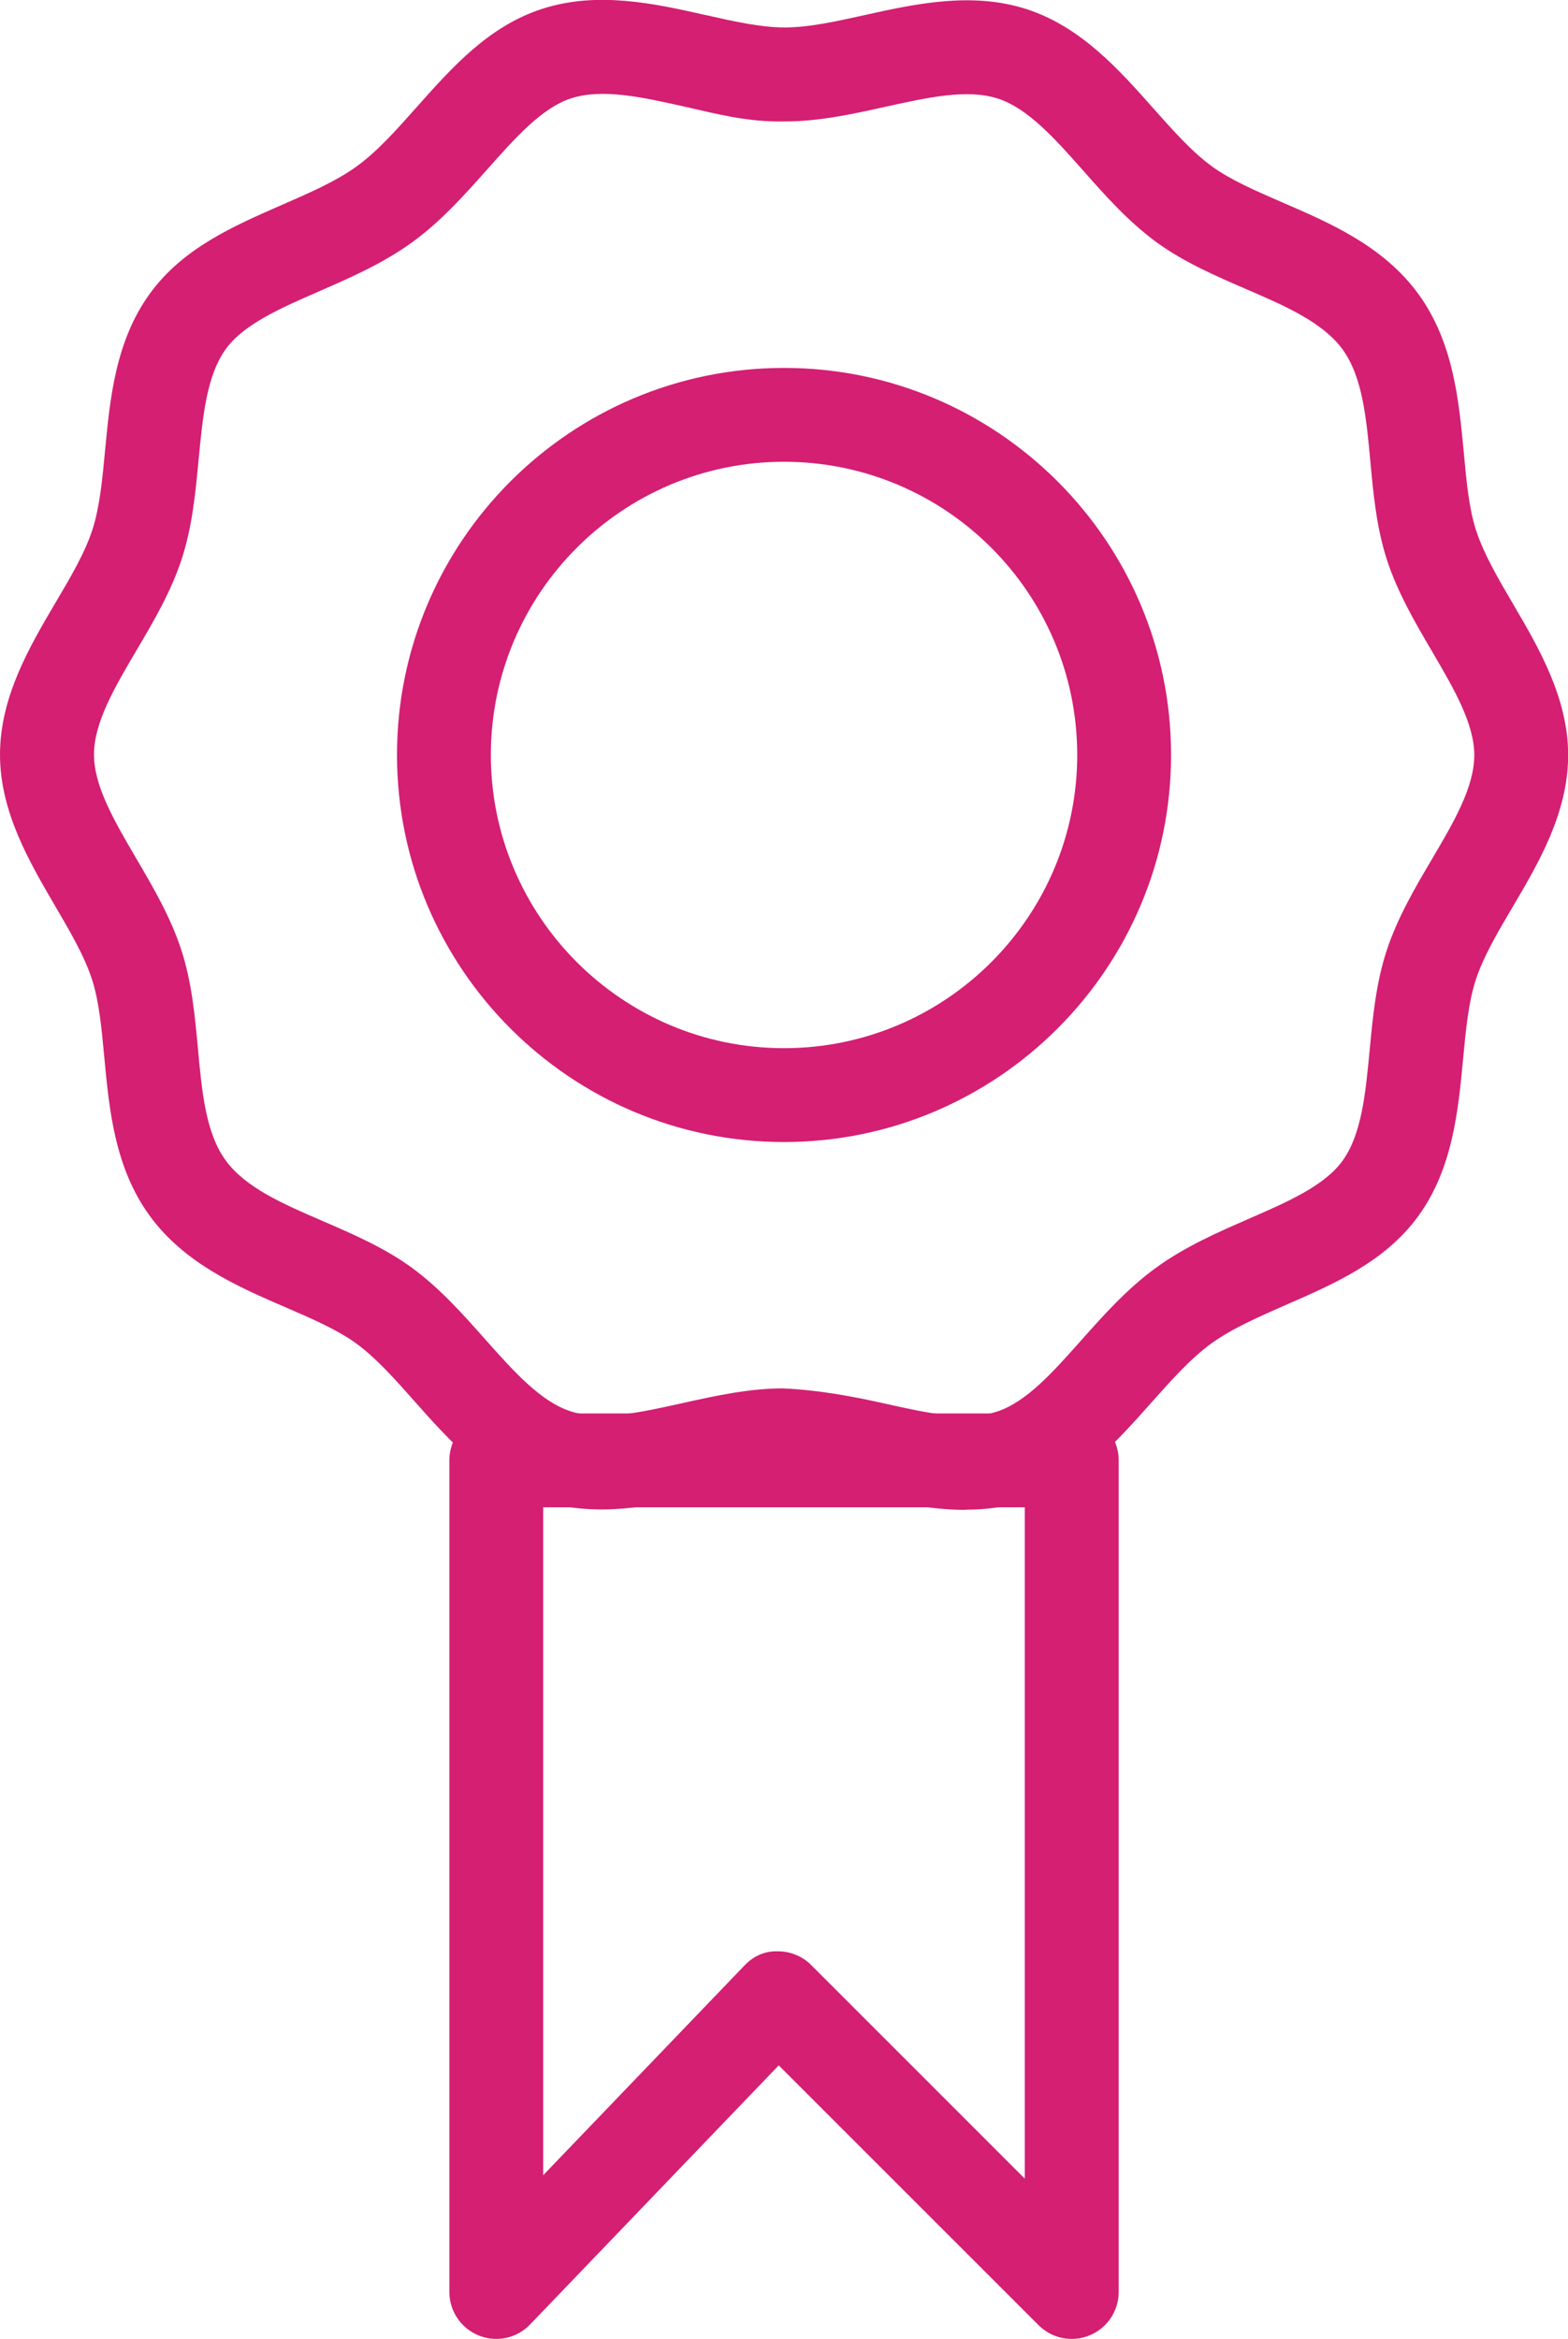 <?xml version="1.0" encoding="UTF-8"?><svg id="Calque_2" xmlns="http://www.w3.org/2000/svg" viewBox="0 0 235.91 351.88"><defs><style>.cls-1{fill:#d41f73;}</style></defs><g id="Layer_1"><path class="cls-1" d="m74.67,351.87c-.89,0-1.78-.17-2.63-.51-2.68-1.08-4.43-3.67-4.43-6.55v-125.11c0-3.9,3.16-7.06,7.06-7.06h86.58c3.9,0,7.06,3.16,7.06,7.06v125.11c0,2.85-1.72,5.43-4.36,6.52-2.63,1.1-5.67.5-7.7-1.53l-39.09-39.08-37.4,38.97c-1.36,1.42-3.21,2.18-5.1,2.18Zm42.39-58.31c1.87,0,3.67.74,4.99,2.07l32.13,32.13v-101h-72.46v100.49l30.24-31.51c1.33-1.41,3.03-2.26,5.1-2.18Z"/><path class="cls-1" d="m145.26,227.15c-5.34,0-10.6-1.17-15.43-2.26-4.31-.97-8.38-1.88-11.95-1.89h-.02c-3.64,0-7.76.91-12.11,1.88-7.53,1.67-16.04,3.53-24.3.87-8.18-2.66-13.95-9.16-19.04-14.89-2.99-3.38-5.82-6.56-8.83-8.76-2.81-2.04-6.58-3.68-10.58-5.41-7.15-3.09-15.25-6.59-20.51-13.83-5.26-7.25-6.07-16.05-6.8-23.8-.4-4.33-.78-8.43-1.85-11.72-1.15-3.53-3.3-7.21-5.58-11.1C4.39,129.61-.01,122.1,0,113.49c.01-8.67,4.45-16.2,8.36-22.84,2.28-3.85,4.42-7.49,5.54-10.95,1.1-3.41,1.5-7.56,1.91-11.96.73-7.71,1.56-16.45,6.74-23.57,4.97-6.84,12.54-10.14,19.85-13.34,4.21-1.83,8.18-3.57,11.29-5.82,3.11-2.26,5.99-5.5,9.04-8.94,5.31-5.96,10.8-12.14,18.84-14.74,8.37-2.7,16.93-.79,24.49.91,4.32.97,8.39,1.89,11.96,1.89h.03c3.65,0,7.76-.91,12.12-1.88,7.53-1.67,16.05-3.53,24.3-.87,8.18,2.66,13.96,9.17,19.05,14.92,2.99,3.36,5.82,6.55,8.83,8.74,2.81,2.04,6.58,3.67,10.58,5.41,7.14,3.08,15.25,6.58,20.5,13.82h0c5.26,7.27,6.07,16.05,6.8,23.8.4,4.33.78,8.43,1.85,11.72,1.15,3.53,3.3,7.21,5.58,11.1,3.88,6.62,8.28,14.14,8.27,22.74-.01,8.67-4.44,16.19-8.35,22.82-2.28,3.86-4.42,7.5-5.55,10.98-1.1,3.39-1.5,7.56-1.91,11.96-.73,7.71-1.56,16.45-6.74,23.57-4.97,6.83-12.54,10.14-19.84,13.32-4.21,1.85-8.18,3.59-11.29,5.83-3.11,2.26-5.99,5.5-9.04,8.92-5.31,5.97-10.8,12.14-18.84,14.74-3.02.98-6.07,1.35-9.09,1.35Zm-27.39-18.27c5.08.22,10.18,1.14,15.06,2.23,6.36,1.42,12.38,2.8,17.07,1.25,4.4-1.42,8.41-5.93,12.65-10.7,3.41-3.83,6.94-7.79,11.29-10.95,4.36-3.16,9.23-5.3,13.94-7.35,5.85-2.55,11.36-4.96,14.08-8.69,2.9-3.99,3.48-10.11,4.1-16.59.47-4.98.95-10.12,2.54-14.99,1.61-4.95,4.25-9.45,6.81-13.79,3.29-5.57,6.39-10.84,6.4-15.68,0-4.76-3.07-10.01-6.33-15.58-2.56-4.36-5.21-8.88-6.83-13.87-1.55-4.8-2.03-9.86-2.48-14.77-.6-6.52-1.18-12.69-4.16-16.81h0c-2.98-4.11-8.65-6.56-14.67-9.16-4.53-1.96-9.21-3.99-13.29-6.95-4.24-3.09-7.72-7.01-11.07-10.8-4.28-4.83-8.32-9.38-12.85-10.85-4.59-1.49-10.56-.17-16.89,1.23-4.91,1.09-9.98,2.21-15.17,2.21-5.8.1-10.2-1.14-15.09-2.23-6.34-1.42-12.33-2.76-17.04-1.25-4.4,1.42-8.4,5.93-12.64,10.7-3.41,3.83-6.95,7.81-11.29,10.96-4.36,3.16-9.23,5.3-13.94,7.35-5.84,2.55-11.36,4.95-14.08,8.69-2.9,3.99-3.48,10.11-4.1,16.59-.47,4.98-.95,10.11-2.54,14.99-1.61,4.95-4.25,9.43-6.81,13.76-3.29,5.59-6.39,10.85-6.4,15.69,0,4.76,3.07,10.01,6.33,15.58,2.56,4.36,5.21,8.88,6.83,13.87,1.55,4.8,2.03,9.86,2.48,14.77.6,6.54,1.17,12.7,4.16,16.81,2.98,4.12,8.66,6.58,14.67,9.17,4.53,1.96,9.21,3.99,13.29,6.95,4.24,3.09,7.72,7.01,11.08,10.8,4.28,4.81,8.32,9.36,12.84,10.84,4.61,1.5,10.58.18,16.89-1.23,4.91-1.09,9.98-2.21,15.17-2.21Z"/><path class="cls-1" d="m117.96,171.81c-32.11,0-58.23-26.12-58.23-58.24s26.12-58.22,58.23-58.22,58.23,26.12,58.23,58.22-26.12,58.24-58.23,58.24Zm0-102.34c-24.32,0-44.11,19.79-44.11,44.1s19.79,44.12,44.11,44.12,44.11-19.79,44.11-44.12-19.79-44.1-44.11-44.1Z"/></g></svg>